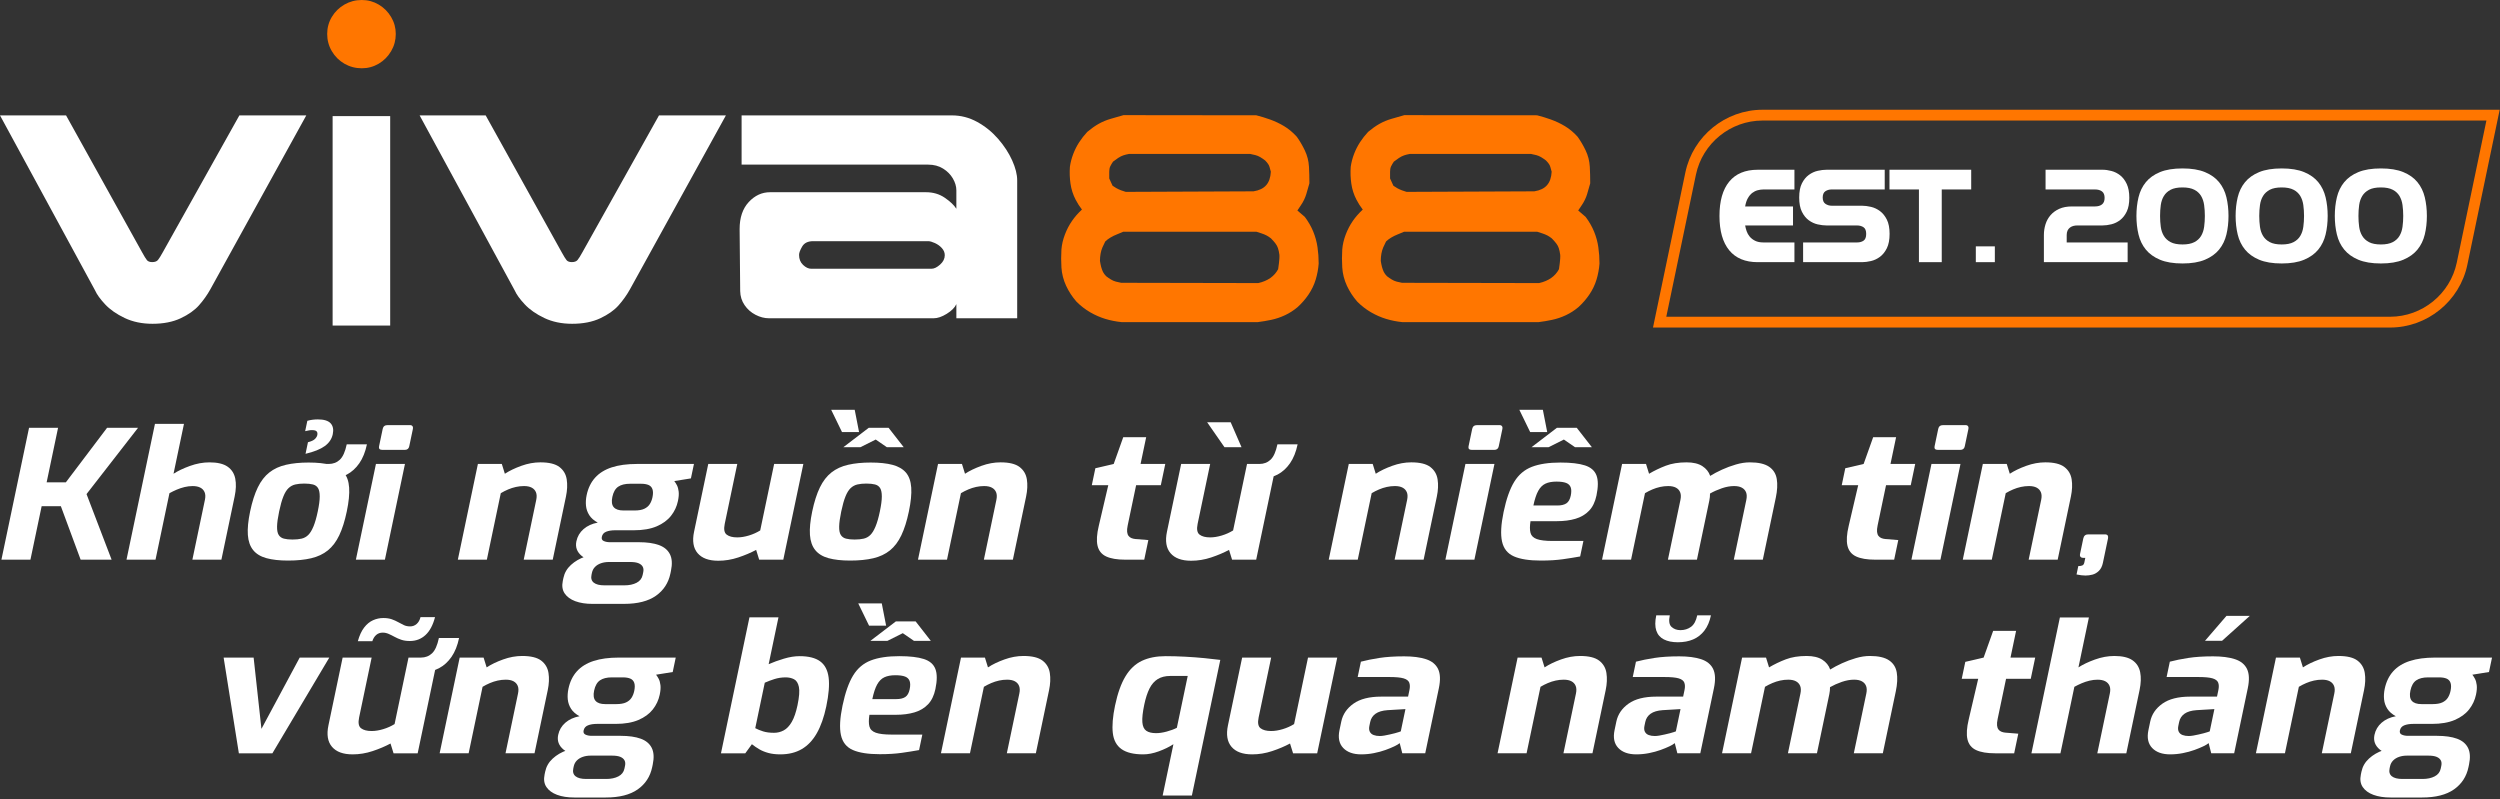 <svg width="463" height="148" viewBox="0 0 463 148" fill="none" xmlns="http://www.w3.org/2000/svg">
<rect x="0" y="0" width="463" height="148" fill="#333333" stroke="none"/>
<g clip-path="url(#clip0_2709_1158)">
<path d="M56.725 21.371L38.961 53.572C38.367 54.638 37.664 55.629 36.851 56.546C36.04 57.463 34.908 58.262 33.459 58.943C32.009 59.624 30.271 59.965 28.244 59.965C26.306 59.965 24.585 59.606 23.082 58.891C21.579 58.175 20.375 57.332 19.467 56.362C18.558 55.393 17.939 54.532 17.607 53.781L0 21.371H12.235L26.306 46.707C26.707 47.442 27.008 47.93 27.209 48.175C27.41 48.42 27.737 48.542 28.191 48.542C28.68 48.542 29.034 48.411 29.253 48.149C29.47 47.886 29.772 47.406 30.156 46.707L44.331 21.371H56.725Z" fill="white"/>
<path d="M134.438 21.371L116.674 53.572C116.08 54.638 115.377 55.629 114.564 56.546C113.753 57.463 112.621 58.262 111.172 58.943C109.721 59.624 107.984 59.965 105.957 59.965C104.019 59.965 102.298 59.606 100.795 58.891C99.293 58.175 98.088 57.332 97.18 56.362C96.271 55.393 95.652 54.532 95.32 53.781L77.713 21.371H89.948L104.019 46.707C104.42 47.442 104.721 47.93 104.922 48.175C105.123 48.42 105.45 48.542 105.905 48.542C106.393 48.542 106.748 48.411 106.967 48.149C107.185 47.886 107.486 47.406 107.87 46.707L122.045 21.371H134.438Z" fill="white"/>
<path d="M188.385 58.943H177.119V56.324C176.822 56.97 176.228 57.568 175.337 58.118C174.446 58.668 173.642 58.943 172.926 58.943H142.403C141.58 58.943 140.755 58.73 139.926 58.301C139.097 57.874 138.419 57.275 137.895 56.507C137.371 55.738 137.1 54.873 137.084 53.913C137.066 52.062 137.044 49.72 137.018 46.892C136.992 44.062 136.978 42.568 136.978 42.411C136.978 40.298 137.542 38.634 138.668 37.42C139.794 36.206 141.109 35.599 142.612 35.599H171.485C172.812 35.599 173.974 35.94 174.97 36.621C175.965 37.303 176.682 37.983 177.118 38.664V35.243C177.118 34.529 176.903 33.802 176.476 33.062C176.048 32.323 175.44 31.709 174.655 31.221C173.87 30.734 172.951 30.489 171.903 30.489H137.344V21.371H176.305C177.947 21.371 179.501 21.773 180.968 22.577C182.436 23.38 183.728 24.424 184.846 25.708C185.964 26.992 186.833 28.324 187.453 29.704C188.073 31.083 188.384 32.315 188.384 33.399V58.944L188.385 58.943ZM174.971 47.258C174.971 46.786 174.796 46.354 174.447 45.961C174.097 45.568 173.664 45.254 173.15 45.017C172.634 44.782 172.22 44.664 171.905 44.664H150.605C149.627 44.664 148.945 44.997 148.561 45.66C148.177 46.324 147.985 46.838 147.985 47.205C147.985 47.974 148.234 48.594 148.732 49.066C149.229 49.537 149.731 49.773 150.239 49.773H172.51C172.999 49.773 173.532 49.516 174.108 49C174.684 48.485 174.973 47.904 174.973 47.258H174.971Z" fill="white"/>
<path d="M63.785 11.797C62.808 11.23 62.032 10.46 61.457 9.483C60.882 8.506 60.595 7.443 60.595 6.293C60.595 5.143 60.882 4.09 61.457 3.132C62.032 2.174 62.807 1.413 63.785 0.847C64.762 0.283 65.835 0 67.004 0C68.134 0 69.178 0.283 70.136 0.847C71.094 1.414 71.86 2.18 72.435 3.146C73.01 4.115 73.297 5.163 73.297 6.293C73.297 7.442 73.01 8.506 72.435 9.483C71.86 10.46 71.094 11.23 70.136 11.797C69.178 12.361 68.134 12.644 67.004 12.644C65.835 12.644 64.763 12.361 63.785 11.797Z" fill="#FF7600"/>
<path d="M72.262 21.504H61.601V60.293H72.262V21.504Z" fill="white"/>
<path d="M243.212 42.883C242.828 41.951 242.302 41.038 241.651 40.168L240.276 38.984C240.481 38.67 240.695 38.351 240.915 38.03C241.376 37.359 241.717 36.655 241.93 35.937C242.116 35.307 242.296 34.686 242.465 34.074L242.5 33.948V33.817C242.5 32.842 242.474 31.855 242.422 30.883C242.366 29.814 242.104 28.788 241.645 27.838C241.221 26.952 240.734 26.121 240.196 25.369L240.126 25.281C239.418 24.502 238.639 23.854 237.81 23.358C237.005 22.875 236.14 22.465 235.236 22.139C234.362 21.826 233.498 21.561 232.668 21.353L208.073 21.324L205.742 21.994C204.921 22.231 204.154 22.549 203.46 22.941C202.785 23.325 202.099 23.809 201.419 24.381L201.337 24.459C200.797 25.035 200.303 25.667 199.865 26.34C199.423 27.024 199.053 27.757 198.763 28.519C198.471 29.286 198.265 30.069 198.152 30.847L198.144 30.919C198.073 31.96 198.11 32.997 198.254 34.001C198.401 35.048 198.724 36.054 199.212 36.992C199.545 37.632 199.935 38.242 200.377 38.812C199.657 39.476 199.04 40.181 198.542 40.905C198.013 41.669 197.568 42.521 197.219 43.438C196.868 44.362 196.652 45.284 196.577 46.197C196.508 47.311 196.508 48.432 196.577 49.529C196.652 50.707 196.945 51.852 197.448 52.934C197.936 53.985 198.573 54.963 199.341 55.842L199.385 55.889C200.15 56.655 201 57.31 201.908 57.835C202.809 58.359 203.755 58.772 204.717 59.063C205.662 59.349 206.667 59.549 207.704 59.656L232.897 59.661L232.957 59.653C233.781 59.55 234.616 59.409 235.439 59.234C236.302 59.05 237.155 58.763 237.973 58.381C238.807 57.991 239.584 57.495 240.31 56.883C241.072 56.193 241.751 55.412 242.33 54.562C242.922 53.693 243.373 52.754 243.67 51.77C243.958 50.814 244.141 49.835 244.215 48.858L244.218 48.786C244.218 47.771 244.146 46.764 244.004 45.791C243.86 44.795 243.593 43.816 243.209 42.882L243.212 42.883ZM231.535 28.509C231.856 28.571 232.185 28.643 232.519 28.73C232.817 28.808 233.118 28.936 233.41 29.107C233.722 29.293 234.029 29.503 234.321 29.732C234.535 29.952 234.71 30.16 234.852 30.365C234.978 30.55 235.066 30.738 235.122 30.938L235.36 31.803C235.239 33.968 234.245 35.093 232.155 35.435L208.492 35.535C208.194 35.45 207.902 35.353 207.616 35.244C207.311 35.128 207.021 34.995 206.758 34.849C206.539 34.726 206.3 34.575 206.048 34.399L205.431 33.053V31.796C205.431 31.405 205.493 31.075 205.615 30.819C205.755 30.526 205.93 30.23 206.134 29.937C206.42 29.713 206.736 29.485 207.076 29.258C207.407 29.038 207.738 28.872 208.059 28.764C208.382 28.657 208.732 28.571 209.099 28.509H231.535ZM206.84 43.414C207.242 43.259 207.636 43.093 208.017 42.922H232.698C232.99 43.012 233.307 43.114 233.65 43.228C233.999 43.343 234.316 43.475 234.588 43.619C234.842 43.753 235.11 43.931 235.383 44.146C235.705 44.471 235.987 44.79 236.219 45.095C236.427 45.368 236.577 45.649 236.679 45.958C236.792 46.295 236.88 46.701 236.941 47.166C236.972 47.402 236.982 48.062 236.714 49.851C236.004 51.176 234.799 52.02 233.037 52.426L207.642 52.375C207.315 52.314 206.986 52.24 206.662 52.155C206.356 52.074 206.057 51.947 205.766 51.773C205.453 51.59 205.149 51.382 204.86 51.152C204.589 50.876 204.393 50.613 204.276 50.368C204.137 50.077 204.022 49.76 203.934 49.429C203.848 49.099 203.774 48.724 203.712 48.313C203.716 47.857 203.753 47.417 203.825 47.003C203.896 46.592 204.011 46.195 204.166 45.826C204.323 45.457 204.499 45.085 204.693 44.719C204.978 44.448 205.297 44.207 205.643 44.002C206.047 43.762 206.448 43.565 206.839 43.415L206.84 43.414Z" fill="#FF7600"/>
<path d="M296.014 45.792C295.87 44.79 295.603 43.811 295.219 42.883C294.836 41.951 294.311 41.038 293.659 40.168L292.283 38.984C292.486 38.673 292.7 38.354 292.922 38.03C293.382 37.36 293.724 36.656 293.939 35.935C294.123 35.307 294.303 34.687 294.472 34.076L294.507 33.949V33.818C294.507 32.852 294.481 31.865 294.431 30.883C294.373 29.815 294.111 28.79 293.653 27.839C293.229 26.953 292.742 26.122 292.204 25.37L292.134 25.283C291.429 24.505 290.65 23.858 289.817 23.359C289.011 22.875 288.146 22.465 287.244 22.14C286.375 21.828 285.51 21.564 284.675 21.354L260.082 21.325L257.751 21.995C256.927 22.233 256.159 22.552 255.469 22.942C254.796 23.324 254.109 23.809 253.427 24.382L253.344 24.461C252.805 25.038 252.31 25.67 251.873 26.342C251.43 27.027 251.059 27.761 250.77 28.521C250.479 29.286 250.273 30.069 250.16 30.849L250.152 30.921C250.08 31.965 250.118 33.003 250.262 34.002C250.409 35.048 250.731 36.054 251.22 36.993C251.552 37.632 251.941 38.242 252.385 38.814C251.669 39.475 251.052 40.179 250.548 40.909C250.018 41.677 249.573 42.529 249.227 43.44C248.876 44.363 248.66 45.285 248.584 46.2C248.515 47.314 248.515 48.435 248.584 49.532C248.659 50.71 248.952 51.856 249.456 52.937C249.944 53.988 250.581 54.966 251.349 55.845L251.393 55.892C252.158 56.658 253.008 57.313 253.916 57.838C254.816 58.362 255.762 58.775 256.725 59.066C257.67 59.352 258.674 59.552 259.712 59.659L284.905 59.664L284.965 59.656C285.789 59.553 286.625 59.412 287.447 59.237C288.308 59.054 289.161 58.767 289.981 58.384C290.815 57.994 291.592 57.498 292.318 56.886C293.08 56.196 293.759 55.415 294.338 54.565C294.93 53.696 295.381 52.757 295.678 51.773C295.965 50.821 296.148 49.841 296.223 48.861L296.226 48.788C296.226 47.776 296.154 46.768 296.012 45.793L296.014 45.792ZM283.542 28.509C283.864 28.571 284.193 28.643 284.527 28.73C284.825 28.808 285.126 28.936 285.418 29.107C285.728 29.292 286.034 29.502 286.328 29.732C286.544 29.953 286.719 30.161 286.86 30.365C286.987 30.552 287.076 30.739 287.13 30.938L287.368 31.803C287.246 33.968 286.252 35.093 284.162 35.435L260.5 35.535C260.201 35.45 259.914 35.354 259.625 35.244C259.317 35.127 259.026 34.994 258.766 34.849C258.547 34.726 258.308 34.575 258.056 34.398L257.44 33.052V31.795C257.44 31.403 257.502 31.074 257.624 30.818C257.765 30.523 257.939 30.228 258.142 29.936C258.425 29.714 258.742 29.486 259.084 29.257C259.415 29.037 259.746 28.871 260.066 28.764C260.391 28.656 260.74 28.571 261.107 28.509H283.543H283.542ZM258.846 43.415C259.248 43.26 259.643 43.094 260.023 42.923H284.704C284.996 43.013 285.314 43.115 285.656 43.229C286.006 43.345 286.323 43.477 286.596 43.62C286.847 43.753 287.114 43.93 287.39 44.147C287.711 44.471 287.993 44.791 288.226 45.096C288.434 45.369 288.584 45.65 288.685 45.957C288.799 46.297 288.887 46.704 288.948 47.166C288.979 47.401 288.988 48.06 288.721 49.852C288.012 51.177 286.807 52.02 285.044 52.427L259.648 52.376C259.322 52.315 258.992 52.241 258.668 52.156C258.359 52.074 258.067 51.951 257.772 51.774C257.459 51.591 257.154 51.382 256.866 51.154C256.595 50.878 256.398 50.616 256.281 50.368C256.141 50.077 256.027 49.762 255.94 49.428C255.855 49.103 255.78 48.728 255.718 48.313C255.722 47.857 255.759 47.417 255.831 47.001C255.901 46.591 256.017 46.195 256.172 45.825C256.329 45.456 256.505 45.084 256.699 44.718C256.984 44.446 257.303 44.206 257.649 44.001C258.053 43.761 258.455 43.564 258.844 43.414L258.846 43.415Z" fill="#FF7600"/>
<path d="M0.263 103.652L5.38 79.225H10.755L8.638 89.326H12.197L19.832 79.225H25.57L16.025 91.504L20.67 103.651H14.933L11.271 93.748H7.713L5.638 103.651L0.263 103.652Z" fill="white"/>
<path d="M23.428 103.652L28.699 78.499H34.072L32.136 87.741C32.948 87.213 33.964 86.729 35.182 86.289C36.4 85.85 37.602 85.629 38.787 85.629C40.264 85.629 41.383 85.894 42.143 86.421C42.905 86.949 43.378 87.688 43.569 88.633C43.757 89.579 43.721 90.679 43.458 91.934L41.003 103.653H35.629L37.953 92.561C38.072 91.99 38.05 91.517 37.887 91.142C37.723 90.768 37.455 90.487 37.083 90.3C36.71 90.113 36.245 90.02 35.689 90.02C35.18 90.02 34.677 90.08 34.18 90.202C33.682 90.323 33.201 90.482 32.737 90.68C32.271 90.879 31.819 91.099 31.382 91.34L28.802 103.653L23.428 103.652Z" fill="white"/>
<path d="M53.35 103.817C51.752 103.817 50.416 103.668 49.341 103.371C48.264 103.075 47.443 102.574 46.877 101.869C46.311 101.165 45.985 100.23 45.903 99.064C45.821 97.897 45.959 96.456 46.318 94.739C46.696 92.935 47.172 91.444 47.746 90.266C48.319 89.089 49.034 88.164 49.889 87.494C50.744 86.824 51.775 86.349 52.982 86.075C54.189 85.8 55.581 85.662 57.154 85.662C58.776 85.662 60.126 85.806 61.204 86.091C62.281 86.378 63.107 86.856 63.681 87.527C64.254 88.199 64.581 89.124 64.661 90.3C64.741 91.476 64.595 92.957 64.221 94.739C63.852 96.501 63.387 97.968 62.826 99.146C62.264 100.324 61.561 101.253 60.717 101.935C59.871 102.618 58.844 103.102 57.635 103.388C56.424 103.673 54.997 103.817 53.351 103.817H53.35ZM54.165 99.922C54.819 99.922 55.381 99.867 55.853 99.757C56.324 99.648 56.734 99.422 57.084 99.08C57.433 98.739 57.755 98.217 58.048 97.512C58.341 96.809 58.607 95.884 58.846 94.74C59.091 93.574 59.213 92.644 59.213 91.951C59.213 91.258 59.109 90.741 58.903 90.399C58.695 90.058 58.379 89.833 57.955 89.722C57.529 89.613 56.991 89.557 56.337 89.557C55.707 89.557 55.157 89.613 54.688 89.722C54.216 89.832 53.8 90.058 53.439 90.399C53.076 90.741 52.755 91.257 52.478 91.951C52.199 92.644 51.937 93.574 51.693 94.74C51.454 95.885 51.326 96.809 51.312 97.512C51.298 98.217 51.4 98.74 51.62 99.08C51.839 99.422 52.16 99.647 52.586 99.757C53.01 99.867 53.536 99.922 54.165 99.922ZM56.585 84.045L57.034 81.899C57.647 81.746 58.075 81.547 58.321 81.305C58.565 81.063 58.712 80.821 58.762 80.579C58.823 80.293 58.784 80.066 58.65 79.902C58.515 79.736 58.217 79.654 57.758 79.654C57.563 79.654 57.365 79.676 57.162 79.72C56.959 79.764 56.744 79.808 56.517 79.852L56.918 77.937C57.202 77.849 57.513 77.784 57.849 77.74C58.185 77.696 58.523 77.673 58.861 77.673C60 77.673 60.791 77.916 61.234 78.4C61.676 78.884 61.808 79.555 61.629 80.414C61.444 81.295 60.952 82.027 60.152 82.61C59.351 83.193 58.162 83.672 56.584 84.046L56.585 84.045ZM57.409 88.599L57.97 85.925H60.874C61.697 85.925 62.388 85.661 62.946 85.133C63.504 84.605 63.926 83.658 64.213 82.294H67.953C67.658 83.702 67.189 84.868 66.548 85.793C65.906 86.717 65.137 87.416 64.239 87.889C63.341 88.364 62.36 88.599 61.294 88.599H57.409Z" fill="white"/>
<path d="M65.91 103.652L69.624 85.925H74.998L71.284 103.652H65.91ZM70.825 83.318C70.315 83.318 70.108 83.098 70.2 82.658L70.878 79.423C70.975 78.961 71.277 78.731 71.786 78.731H75.925C76.144 78.731 76.298 78.796 76.392 78.928C76.486 79.06 76.511 79.226 76.47 79.423L75.792 82.658C75.7 83.098 75.423 83.318 74.964 83.318H70.825Z" fill="white"/>
<path d="M84.792 103.652L88.506 85.925H92.937L93.499 87.74C94.341 87.191 95.357 86.701 96.55 86.271C97.74 85.842 98.917 85.627 100.079 85.627C101.677 85.627 102.85 85.913 103.603 86.484C104.354 87.057 104.805 87.822 104.956 88.779C105.105 89.736 105.06 90.798 104.815 91.965L102.367 103.651H96.993L99.309 92.593C99.429 92.02 99.413 91.547 99.261 91.173C99.11 90.798 98.849 90.513 98.479 90.315C98.109 90.117 97.633 90.018 97.053 90.018C96.544 90.018 96.042 90.074 95.548 90.182C95.052 90.293 94.571 90.447 94.108 90.645C93.642 90.842 93.188 91.074 92.746 91.337L90.166 103.65H84.792V103.652Z" fill="white"/>
<path d="M109.73 111.839C108.496 111.839 107.435 111.673 106.547 111.344C105.659 111.013 105.004 110.535 104.578 109.908C104.152 109.28 104.037 108.505 104.231 107.58L104.341 107.052C104.539 106.106 105.004 105.297 105.738 104.626C106.472 103.954 107.347 103.442 108.366 103.091C109.383 102.739 110.425 102.563 111.49 102.563L112.769 104.082C112.236 104.082 111.748 104.159 111.304 104.313C110.861 104.467 110.492 104.693 110.2 104.99C109.907 105.287 109.716 105.655 109.623 106.095L109.547 106.458C109.413 107.096 109.554 107.58 109.97 107.91C110.384 108.24 111.04 108.405 111.935 108.405H115.64C116.535 108.405 117.288 108.246 117.9 107.926C118.512 107.607 118.884 107.128 119.018 106.49L119.129 105.961C119.212 105.565 119.179 105.231 119.03 104.955C118.883 104.68 118.624 104.466 118.257 104.311C117.891 104.157 117.367 104.08 116.69 104.08H112.37C110.191 104.08 108.652 103.711 107.754 102.975C106.856 102.238 106.52 101.329 106.746 100.251C106.934 99.349 107.377 98.596 108.072 97.99C108.767 97.384 109.645 96.983 110.703 96.785C110.006 96.411 109.484 95.955 109.138 95.415C108.791 94.876 108.587 94.293 108.526 93.666C108.463 93.039 108.503 92.384 108.646 91.701C108.917 90.403 109.44 89.325 110.213 88.467C110.985 87.609 112.016 86.971 113.301 86.553C114.587 86.134 116.138 85.925 117.953 85.925H128.519L127.958 88.599L124.877 89.094C125.049 89.314 125.212 89.573 125.368 89.869C125.523 90.167 125.63 90.552 125.688 91.024C125.747 91.498 125.702 92.086 125.554 92.791C125.342 93.804 124.914 94.717 124.272 95.53C123.63 96.344 122.743 96.995 121.614 97.478C120.483 97.962 119.071 98.205 117.377 98.205H113.927C113.274 98.205 112.723 98.293 112.274 98.469C111.826 98.645 111.553 98.964 111.457 99.426C111.379 99.8 111.5 100.06 111.82 100.201C112.142 100.345 112.52 100.417 112.956 100.417H118.33C119.831 100.417 121.064 100.593 122.032 100.944C122.998 101.297 123.678 101.863 124.072 102.644C124.466 103.425 124.528 104.454 124.26 105.731L124.156 106.226C123.792 107.963 122.899 109.333 121.479 110.334C120.059 111.336 118.09 111.837 115.573 111.837H109.727L109.73 111.839ZM115.459 94.541H117.529C118.279 94.541 118.876 94.437 119.319 94.228C119.762 94.02 120.099 93.733 120.334 93.37C120.567 93.007 120.735 92.584 120.837 92.1C120.966 91.483 120.966 90.988 120.839 90.614C120.712 90.24 120.47 89.976 120.115 89.822C119.76 89.669 119.292 89.591 118.711 89.591H116.678C115.758 89.591 115.03 89.773 114.494 90.136C113.958 90.499 113.595 91.132 113.406 92.033C113.226 92.891 113.311 93.524 113.663 93.931C114.013 94.339 114.611 94.541 115.459 94.541Z" fill="white"/>
<path d="M133.007 103.849C131.264 103.849 129.994 103.382 129.197 102.447C128.401 101.511 128.182 100.186 128.542 98.469L131.17 85.925H136.544L134.221 97.016C134.013 98.006 134.134 98.672 134.582 99.014C135.031 99.355 135.679 99.525 136.526 99.525C137.204 99.525 137.924 99.41 138.687 99.178C139.449 98.948 140.151 98.634 140.791 98.238L143.37 85.926H148.78L145.066 103.653H140.6L140.037 101.838C139.056 102.365 137.952 102.834 136.729 103.24C135.505 103.648 134.265 103.85 133.006 103.85L133.007 103.849Z" fill="white"/>
<path d="M157.45 103.817C155.852 103.817 154.516 103.668 153.44 103.371C152.364 103.075 151.544 102.574 150.977 101.869C150.411 101.165 150.085 100.23 150.002 99.064C149.921 97.897 150.059 96.456 150.418 94.739C150.796 92.935 151.272 91.444 151.846 90.266C152.42 89.089 153.134 88.164 153.989 87.494C154.843 86.823 155.875 86.349 157.082 86.075C158.289 85.8 159.681 85.662 161.254 85.662C162.876 85.662 164.226 85.806 165.304 86.091C166.381 86.378 167.206 86.856 167.781 87.527C168.353 88.199 168.681 89.124 168.761 90.3C168.841 91.476 168.695 92.957 168.321 94.739C167.953 96.501 167.488 97.968 166.926 99.146C166.364 100.324 165.661 101.253 164.816 101.935C163.971 102.618 162.944 103.102 161.735 103.388C160.525 103.673 159.097 103.817 157.451 103.817H157.45ZM153.933 75.891H158.29L159.097 80.016H155.938L153.933 75.891ZM158.267 99.922C158.921 99.922 159.482 99.867 159.954 99.757C160.424 99.648 160.835 99.422 161.185 99.08C161.534 98.739 161.855 98.217 162.148 97.512C162.441 96.809 162.708 95.884 162.947 94.74C163.191 93.574 163.314 92.644 163.314 91.951C163.314 91.258 163.21 90.741 163.003 90.399C162.796 90.058 162.48 89.833 162.056 89.722C161.63 89.613 161.092 89.557 160.438 89.557C159.808 89.557 159.258 89.613 158.789 89.722C158.317 89.832 157.901 90.058 157.539 90.399C157.177 90.741 156.856 91.257 156.579 91.951C156.3 92.644 156.039 93.574 155.794 94.74C155.555 95.885 155.428 96.809 155.414 97.512C155.398 98.217 155.501 98.74 155.721 99.08C155.94 99.422 156.262 99.647 156.687 99.757C157.111 99.867 157.637 99.922 158.268 99.922H158.267ZM160.896 79.225H164.564L167.369 82.823H164.246L162.183 81.403L159.345 82.823H156.186L160.897 79.225H160.896Z" fill="white"/>
<path d="M170.011 103.652L173.725 85.925H178.156L178.718 87.74C179.56 87.191 180.576 86.701 181.769 86.271C182.959 85.842 184.136 85.627 185.298 85.627C186.896 85.627 188.069 85.913 188.822 86.484C189.573 87.057 190.024 87.822 190.175 88.779C190.324 89.736 190.279 90.798 190.034 91.965L187.586 103.651H182.212L184.528 92.593C184.648 92.02 184.632 91.547 184.48 91.173C184.329 90.798 184.068 90.513 183.698 90.315C183.328 90.117 182.852 90.018 182.272 90.018C181.763 90.018 181.261 90.074 180.767 90.182C180.271 90.293 179.79 90.447 179.327 90.645C178.861 90.842 178.407 91.074 177.965 91.337L175.385 103.65H170.011V103.652Z" fill="white"/>
<path d="M208.392 103.652C206.89 103.652 205.716 103.454 204.868 103.057C204.018 102.661 203.484 102 203.267 101.077C203.048 100.153 203.126 98.91 203.503 97.348L205.255 89.855H202.204L202.861 86.718L206.258 85.926L208.022 80.975H212.27L211.233 85.926H215.808L214.985 89.855H210.411L208.848 97.315C208.746 97.799 208.712 98.195 208.744 98.503C208.776 98.812 208.864 99.06 209.006 99.246C209.148 99.434 209.331 99.571 209.555 99.659C209.779 99.747 210.009 99.802 210.247 99.824L212.674 100.021L211.913 103.653L208.392 103.652Z" fill="white"/>
<path d="M220.587 103.849C218.844 103.849 217.574 103.382 216.777 102.447C215.981 101.511 215.762 100.186 216.122 98.469L218.75 85.925H224.124L221.801 97.016C221.593 98.006 221.714 98.672 222.162 99.014C222.611 99.355 223.259 99.525 224.106 99.525C224.784 99.525 225.504 99.41 226.267 99.178C227.029 98.948 227.731 98.634 228.371 98.238L230.95 85.926H236.36L232.646 103.653H228.18L227.617 101.838C226.636 102.365 225.532 102.834 224.309 103.24C223.085 103.648 221.845 103.85 220.586 103.85L220.587 103.849ZM226.772 82.823L223.564 78.202H227.921L229.931 82.823H226.772ZM231.226 88.599L231.786 85.925H233.239C234.061 85.925 234.753 85.661 235.311 85.133C235.869 84.605 236.291 83.658 236.578 82.294H240.317C240.022 83.702 239.554 84.868 238.912 85.793C238.271 86.717 237.502 87.416 236.604 87.889C235.706 88.364 234.724 88.599 233.66 88.599H231.226Z" fill="white"/>
<path d="M246.08 103.652L249.794 85.925H254.225L254.788 87.74C255.63 87.191 256.645 86.701 257.838 86.271C259.028 85.842 260.205 85.627 261.367 85.627C262.965 85.627 264.139 85.913 264.891 86.484C265.642 87.057 266.093 87.822 266.243 88.779C266.393 89.736 266.348 90.798 266.103 91.965L263.655 103.651H258.281L260.598 92.593C260.717 92.02 260.702 91.547 260.549 91.173C260.397 90.798 260.137 90.513 259.767 90.315C259.397 90.117 258.921 90.018 258.341 90.018C257.832 90.018 257.33 90.074 256.836 90.182C256.34 90.293 255.859 90.447 255.395 90.645C254.93 90.842 254.476 91.074 254.034 91.337L251.454 103.65H246.08V103.652Z" fill="white"/>
<path d="M267.685 103.652L271.399 85.925H276.773L273.059 103.652H267.685ZM272.599 83.318C272.091 83.318 271.883 83.098 271.975 82.658L272.653 79.423C272.75 78.961 273.052 78.731 273.561 78.731H277.7C277.919 78.731 278.074 78.796 278.167 78.928C278.261 79.06 278.287 79.226 278.245 79.423L277.567 82.658C277.475 83.098 277.199 83.318 276.738 83.318H272.599Z" fill="white"/>
<path d="M285.37 103.817C283.215 103.817 281.55 103.558 280.376 103.041C279.201 102.524 278.467 101.605 278.176 100.285C277.884 98.965 277.982 97.139 278.47 94.805C278.973 92.408 279.629 90.547 280.438 89.227C281.247 87.907 282.337 86.982 283.707 86.455C285.076 85.927 286.838 85.663 288.993 85.663C290.929 85.663 292.441 85.84 293.529 86.191C294.618 86.543 295.33 87.159 295.666 88.04C296.002 88.92 296.002 90.164 295.666 91.769C295.417 92.957 294.959 93.899 294.293 94.591C293.627 95.284 292.791 95.779 291.785 96.076C290.779 96.374 289.634 96.521 288.351 96.521H283.449C283.308 97.424 283.309 98.144 283.449 98.683C283.59 99.223 283.982 99.608 284.623 99.839C285.265 100.069 286.239 100.186 287.547 100.186H293.247L292.645 103.057C291.664 103.234 290.594 103.404 289.433 103.57C288.274 103.734 286.918 103.817 285.37 103.817ZM281.38 75.891H285.737L286.543 80.016H283.385L281.38 75.891ZM288.343 79.225H292.011L294.816 82.823H291.693L289.63 81.403L286.792 82.823H283.633L288.344 79.225H288.343ZM283.985 93.617H288.415C289.142 93.617 289.701 93.485 290.096 93.221C290.491 92.956 290.759 92.484 290.903 91.801C291.036 91.162 291.034 90.652 290.897 90.266C290.76 89.881 290.479 89.606 290.053 89.441C289.627 89.276 289.028 89.193 288.253 89.193C287.43 89.193 286.749 89.32 286.213 89.574C285.675 89.826 285.231 90.272 284.88 90.91C284.527 91.549 284.23 92.451 283.985 93.617Z" fill="white"/>
<path d="M296.697 103.652L300.411 85.925H304.842L305.404 87.74C306.372 87.168 307.402 86.673 308.494 86.255C309.586 85.838 310.871 85.628 312.348 85.628C313.582 85.628 314.556 85.858 315.271 86.321C315.985 86.783 316.469 87.388 316.725 88.136C317.364 87.74 318.091 87.355 318.909 86.98C319.726 86.607 320.585 86.288 321.488 86.024C322.391 85.76 323.254 85.628 324.077 85.628C325.65 85.628 326.834 85.898 327.629 86.437C328.423 86.976 328.9 87.736 329.058 88.715C329.217 89.694 329.158 90.843 328.88 92.164L326.474 103.651H321.1L323.417 92.593C323.536 92.02 323.521 91.547 323.369 91.173C323.218 90.798 322.956 90.513 322.586 90.315C322.216 90.117 321.741 90.018 321.16 90.018C320.433 90.018 319.673 90.156 318.876 90.43C318.08 90.706 317.354 91.03 316.694 91.404C316.694 91.625 316.686 91.839 316.667 92.049C316.647 92.258 316.616 92.472 316.569 92.692L314.273 103.652H308.899L311.215 92.594C311.335 92.021 311.319 91.548 311.167 91.174C311.016 90.799 310.755 90.514 310.385 90.316C310.015 90.118 309.539 90.019 308.959 90.019C308.45 90.019 307.948 90.075 307.454 90.183C306.958 90.294 306.477 90.448 306.014 90.646C305.548 90.843 305.094 91.075 304.652 91.338L302.072 103.651H296.698L296.697 103.652Z" fill="white"/>
<path d="M347.278 103.652C345.776 103.652 344.602 103.454 343.754 103.057C342.904 102.661 342.371 102 342.153 101.077C341.934 100.153 342.013 98.91 342.389 97.348L344.14 89.855H341.091L341.747 86.718L345.144 85.926L346.908 80.975H351.156L350.119 85.926H354.694L353.872 89.855H349.296L347.734 97.315C347.632 97.799 347.598 98.195 347.63 98.503C347.662 98.812 347.75 99.06 347.892 99.246C348.035 99.434 348.217 99.571 348.441 99.659C348.665 99.747 348.896 99.802 349.133 99.824L351.56 100.021L350.799 103.653L347.278 103.652Z" fill="white"/>
<path d="M353.994 103.652L357.708 85.925H363.082L359.368 103.652H353.994ZM358.909 83.318C358.399 83.318 358.192 83.098 358.284 82.658L358.962 79.423C359.059 78.961 359.361 78.731 359.87 78.731H364.009C364.228 78.731 364.382 78.796 364.476 78.928C364.57 79.06 364.595 79.226 364.554 79.423L363.876 82.658C363.784 83.098 363.507 83.318 363.048 83.318H358.909Z" fill="white"/>
<path d="M363.507 103.652L367.221 85.925H371.652L372.214 87.74C373.056 87.191 374.072 86.701 375.265 86.271C376.455 85.842 377.632 85.627 378.794 85.627C380.392 85.627 381.565 85.913 382.318 86.484C383.069 87.057 383.52 87.822 383.671 88.779C383.82 89.736 383.775 90.798 383.53 91.965L381.082 103.651H375.708L378.024 92.593C378.144 92.02 378.128 91.547 377.976 91.173C377.825 90.798 377.564 90.513 377.194 90.315C376.824 90.117 376.348 90.018 375.768 90.018C375.259 90.018 374.757 90.074 374.263 90.182C373.767 90.293 373.286 90.447 372.823 90.645C372.357 90.842 371.903 91.074 371.461 91.337L368.881 103.65H363.507V103.652Z" fill="white"/>
<path d="M386.239 106.59C385.779 106.59 385.223 106.525 384.575 106.392L384.899 104.84C385.237 104.84 385.495 104.796 385.671 104.708C385.846 104.62 385.961 104.444 386.017 104.181L386.197 103.323H385.835C385.617 103.323 385.448 103.262 385.328 103.141C385.208 103.02 385.174 102.838 385.224 102.596L385.826 99.724C385.932 99.218 386.239 98.965 386.748 98.965H389.798C390.088 98.965 390.273 99.036 390.352 99.179C390.431 99.323 390.448 99.504 390.402 99.724L389.455 104.247C389.321 104.884 389.072 105.379 388.708 105.732C388.344 106.084 387.944 106.315 387.51 106.424C387.075 106.534 386.652 106.589 386.24 106.589L386.239 106.59Z" fill="white"/>
<path d="M44.238 139.511L41.416 121.784H46.972L48.418 134.988L55.505 121.784H60.987L50.447 139.511H44.238Z" fill="white"/>
<path d="M65.293 139.709C63.55 139.709 62.28 139.242 61.483 138.306C60.686 137.371 60.468 136.046 60.828 134.329L63.456 121.785H68.83L66.507 132.876C66.3 133.866 66.419 134.532 66.868 134.874C67.317 135.215 67.966 135.385 68.813 135.385C69.491 135.385 70.211 135.27 70.973 135.038C71.735 134.808 72.437 134.494 73.077 134.098L75.656 121.786H81.066L77.352 139.513H72.887L72.323 137.698C71.341 138.225 70.238 138.694 69.015 139.1C67.791 139.508 66.551 139.71 65.292 139.71L65.293 139.709ZM66.272 118.748C66.565 117.692 66.954 116.85 67.437 116.223C67.918 115.596 68.466 115.145 69.082 114.869C69.696 114.595 70.33 114.457 70.984 114.457C71.588 114.457 72.111 114.534 72.551 114.687C72.989 114.842 73.394 115.023 73.762 115.232C74.129 115.442 74.479 115.624 74.81 115.777C75.14 115.931 75.523 116.008 75.96 116.008C76.419 116.008 76.819 115.859 77.16 115.562C77.5 115.266 77.741 114.842 77.88 114.291H80.568C80.186 115.766 79.597 116.871 78.801 117.608C78.005 118.345 77.038 118.714 75.901 118.714C75.296 118.714 74.767 118.637 74.315 118.483C73.863 118.329 73.447 118.147 73.068 117.938C72.688 117.729 72.32 117.547 71.965 117.393C71.61 117.24 71.251 117.162 70.888 117.162C70.404 117.162 69.998 117.306 69.673 117.592C69.346 117.878 69.109 118.264 68.958 118.747H66.271L66.272 118.748ZM75.931 124.459L76.492 121.785H77.945C78.767 121.785 79.459 121.52 80.017 120.993C80.576 120.465 80.997 119.518 81.284 118.153H85.023C84.728 119.562 84.26 120.728 83.619 121.653C82.977 122.577 82.209 123.275 81.31 123.749C80.411 124.223 79.429 124.459 78.365 124.459H75.931Z" fill="white"/>
<path d="M81.419 139.511L85.132 121.784H89.563L90.126 123.599C90.968 123.049 91.983 122.559 93.176 122.13C94.366 121.7 95.543 121.486 96.705 121.486C98.303 121.486 99.477 121.772 100.229 122.343C100.98 122.915 101.431 123.68 101.581 124.638C101.731 125.595 101.686 126.657 101.441 127.823L98.993 139.51H93.62L95.936 128.451C96.055 127.879 96.04 127.406 95.887 127.032C95.735 126.657 95.475 126.372 95.105 126.174C94.735 125.975 94.259 125.877 93.679 125.877C93.17 125.877 92.668 125.932 92.174 126.041C91.678 126.151 91.197 126.306 90.733 126.504C90.268 126.701 89.815 126.933 89.372 127.196L86.792 139.509H81.419V139.511Z" fill="white"/>
<path d="M106.356 147.698C105.122 147.698 104.061 147.532 103.173 147.203C102.285 146.872 101.63 146.393 101.204 145.766C100.778 145.138 100.663 144.364 100.857 143.439L100.967 142.911C101.165 141.965 101.631 141.156 102.365 140.485C103.097 139.813 103.973 139.301 104.992 138.95C106.009 138.598 107.051 138.422 108.116 138.422L109.395 139.941C108.862 139.941 108.374 140.017 107.931 140.172C107.487 140.325 107.119 140.551 106.826 140.849C106.534 141.146 106.343 141.514 106.25 141.954L106.174 142.317C106.041 142.955 106.182 143.439 106.597 143.769C107.011 144.099 107.667 144.264 108.563 144.264H112.267C113.163 144.264 113.915 144.104 114.528 143.785C115.139 143.467 115.512 142.988 115.645 142.349L115.756 141.821C115.839 141.425 115.806 141.09 115.658 140.815C115.51 140.54 115.252 140.325 114.885 140.171C114.518 140.016 113.994 139.94 113.317 139.94H108.997C106.818 139.94 105.28 139.571 104.382 138.835C103.484 138.098 103.148 137.189 103.373 136.111C103.561 135.209 104.004 134.456 104.699 133.849C105.394 133.245 106.272 132.843 107.33 132.645C106.634 132.27 106.112 131.815 105.765 131.275C105.418 130.736 105.214 130.153 105.152 129.526C105.09 128.898 105.131 128.244 105.273 127.561C105.544 126.263 106.067 125.185 106.84 124.327C107.612 123.469 108.643 122.83 109.929 122.413C111.214 121.994 112.765 121.785 114.58 121.785H125.146L124.586 124.459L121.504 124.954C121.676 125.174 121.84 125.433 121.995 125.729C122.15 126.026 122.258 126.412 122.315 126.884C122.374 127.358 122.329 127.946 122.181 128.651C121.969 129.663 121.541 130.577 120.9 131.39C120.257 132.204 119.371 132.854 118.241 133.338C117.11 133.822 115.698 134.065 114.004 134.065H110.554C109.901 134.065 109.35 134.153 108.901 134.329C108.454 134.505 108.18 134.824 108.084 135.285C108.005 135.66 108.127 135.919 108.448 136.061C108.769 136.205 109.147 136.276 109.583 136.276H114.957C116.458 136.276 117.692 136.453 118.659 136.804C119.626 137.157 120.305 137.723 120.699 138.504C121.093 139.285 121.155 140.314 120.887 141.59L120.783 142.085C120.419 143.823 119.526 145.193 118.107 146.194C116.685 147.196 114.717 147.697 112.2 147.697H106.354L106.356 147.698ZM112.085 130.4H114.155C114.905 130.4 115.502 130.296 115.945 130.087C116.388 129.879 116.725 129.592 116.96 129.229C117.193 128.866 117.361 128.443 117.463 127.958C117.592 127.342 117.592 126.847 117.466 126.472C117.338 126.099 117.097 125.835 116.741 125.681C116.385 125.527 115.918 125.45 115.337 125.45H113.304C112.384 125.45 111.656 125.632 111.12 125.995C110.584 126.358 110.222 126.991 110.032 127.892C109.852 128.75 109.937 129.383 110.289 129.79C110.64 130.198 111.237 130.4 112.085 130.4Z" fill="white"/>
<path d="M144.521 139.709C143.673 139.709 142.929 139.621 142.289 139.445C141.647 139.269 141.085 139.038 140.601 138.752C140.116 138.467 139.666 138.158 139.25 137.828L138.027 139.512H133.523L138.8 114.324H144.174L142.355 123.006C143.209 122.633 144.152 122.291 145.184 121.984C146.217 121.675 147.181 121.521 148.077 121.521C149.748 121.521 151.017 121.84 151.889 122.479C152.761 123.118 153.284 124.113 153.461 125.466C153.636 126.82 153.492 128.608 153.026 130.83C152.611 132.809 152.029 134.461 151.281 135.78C150.532 137.101 149.599 138.087 148.483 138.735C147.367 139.384 146.045 139.709 144.521 139.709ZM143.361 135.715C143.99 135.715 144.584 135.567 145.142 135.27C145.7 134.972 146.197 134.451 146.633 133.703C147.067 132.954 147.423 131.92 147.7 130.599C148.022 129.059 148.107 127.931 147.954 127.215C147.802 126.501 147.501 126.027 147.054 125.795C146.606 125.566 146.092 125.449 145.511 125.449C144.784 125.449 144.091 125.553 143.43 125.762C142.769 125.972 142.171 126.198 141.636 126.439L139.872 134.856C140.286 135.077 140.77 135.275 141.327 135.451C141.884 135.628 142.562 135.715 143.361 135.715Z" fill="white"/>
<path d="M162.938 139.676C160.783 139.676 159.119 139.417 157.945 138.9C156.769 138.383 156.035 137.464 155.744 136.143C155.452 134.824 155.55 132.997 156.038 130.664C156.541 128.267 157.197 126.406 158.006 125.086C158.815 123.766 159.905 122.841 161.275 122.314C162.644 121.786 164.406 121.521 166.561 121.521C168.497 121.521 170.009 121.699 171.098 122.05C172.186 122.402 172.898 123.018 173.234 123.899C173.57 124.779 173.57 126.022 173.234 127.628C172.985 128.816 172.527 129.757 171.861 130.45C171.196 131.143 170.36 131.638 169.354 131.935C168.347 132.232 167.202 132.38 165.919 132.38H161.017C160.876 133.283 160.877 134.003 161.017 134.542C161.158 135.082 161.55 135.466 162.191 135.697C162.834 135.928 163.807 136.045 165.115 136.045H170.815L170.213 138.916C169.232 139.093 168.161 139.263 167.001 139.428C165.842 139.593 164.486 139.676 162.938 139.676ZM158.947 111.751H163.304L164.11 115.876H160.952L158.947 111.751ZM165.911 115.085H169.578L172.383 118.683H169.26L167.197 117.263L164.359 118.683H161.2L165.912 115.085H165.911ZM161.552 129.476H165.982C166.709 129.476 167.269 129.344 167.663 129.08C168.058 128.815 168.326 128.344 168.47 127.661C168.604 127.022 168.601 126.512 168.464 126.126C168.326 125.741 168.046 125.466 167.62 125.3C167.194 125.136 166.595 125.053 165.82 125.053C164.997 125.053 164.316 125.18 163.779 125.434C163.242 125.686 162.799 126.132 162.447 126.77C162.094 127.409 161.797 128.311 161.552 129.477V129.476Z" fill="white"/>
<path d="M174.263 139.511L177.977 121.784H182.408L182.971 123.599C183.812 123.049 184.828 122.559 186.021 122.13C187.211 121.7 188.388 121.486 189.55 121.486C191.148 121.486 192.321 121.772 193.074 122.343C193.825 122.915 194.276 123.68 194.427 124.638C194.576 125.595 194.531 126.657 194.286 127.823L191.839 139.51H186.464L188.781 128.451C188.901 127.879 188.885 127.406 188.732 127.032C188.581 126.657 188.32 126.372 187.95 126.174C187.58 125.975 187.104 125.877 186.524 125.877C186.015 125.877 185.513 125.932 185.019 126.041C184.523 126.151 184.042 126.306 183.579 126.504C183.113 126.701 182.659 126.933 182.217 127.196L179.638 139.509H174.263V139.511Z" fill="white"/>
<path d="M215.325 147.335L217.317 137.828C216.533 138.335 215.629 138.774 214.607 139.148C213.585 139.521 212.626 139.709 211.73 139.709C209.962 139.709 208.622 139.385 207.704 138.735C206.787 138.087 206.251 137.096 206.094 135.764C205.938 134.432 206.075 132.733 206.508 130.663C206.984 128.397 207.628 126.593 208.441 125.251C209.255 123.908 210.273 122.951 211.495 122.378C212.716 121.807 214.174 121.52 215.869 121.52C217.031 121.52 218.234 121.554 219.478 121.62C220.724 121.686 221.91 121.774 223.037 121.884C224.163 121.994 225.151 122.105 225.999 122.214L220.736 147.335H215.325ZM214.115 135.78C214.696 135.78 215.352 135.682 216.083 135.484C216.815 135.285 217.437 135.055 217.953 134.79L219.966 125.186H216.735C215.815 125.186 215.043 125.378 214.417 125.763C213.792 126.149 213.282 126.732 212.889 127.512C212.495 128.294 212.171 129.29 211.918 130.5C211.623 131.908 211.505 132.991 211.564 133.752C211.623 134.511 211.863 135.038 212.285 135.335C212.708 135.633 213.318 135.78 214.117 135.78H214.115Z" fill="white"/>
<path d="M231.883 139.709C230.14 139.709 228.87 139.242 228.073 138.306C227.276 137.371 227.058 136.046 227.418 134.329L230.046 121.785H235.42L233.097 132.876C232.89 133.866 233.009 134.532 233.458 134.874C233.907 135.215 234.556 135.385 235.403 135.385C236.081 135.385 236.801 135.27 237.563 135.038C238.325 134.808 239.027 134.494 239.667 134.098L242.246 121.786H247.656L243.942 139.513H239.477L238.913 137.698C237.931 138.225 236.828 138.694 235.605 139.1C234.381 139.508 233.141 139.71 231.882 139.71L231.883 139.709Z" fill="white"/>
<path d="M252.107 139.709C250.63 139.709 249.515 139.313 248.761 138.521C248.007 137.728 247.778 136.628 248.073 135.219L248.405 133.635C248.686 132.293 249.438 131.188 250.662 130.318C251.885 129.449 253.598 129.014 255.8 129.014H260.775L261.031 127.792C261.146 127.242 261.134 126.785 260.992 126.422C260.85 126.06 260.5 125.794 259.941 125.63C259.382 125.465 258.498 125.383 257.288 125.383H251.442L252.037 122.544C253.036 122.279 254.181 122.049 255.469 121.85C256.757 121.653 258.284 121.554 260.052 121.554C261.673 121.554 263.023 121.73 264.099 122.081C265.174 122.434 265.919 123.039 266.332 123.897C266.745 124.755 266.793 125.943 266.475 127.46L263.951 139.51H259.703L259.226 137.627C259.019 137.804 258.687 138.002 258.23 138.222C257.771 138.443 257.222 138.667 256.582 138.899C255.94 139.13 255.234 139.324 254.463 139.476C253.693 139.63 252.908 139.707 252.109 139.707L252.107 139.709ZM255.542 136.309C255.783 136.309 256.062 136.281 256.376 136.227C256.69 136.172 257.019 136.105 257.362 136.028C257.705 135.952 258.022 135.875 258.318 135.798C258.612 135.721 258.857 135.649 259.052 135.583C259.247 135.517 259.371 135.473 259.424 135.451L260.289 131.325L256.979 131.522C256.021 131.588 255.279 131.809 254.753 132.182C254.226 132.557 253.897 133.063 253.763 133.702L253.611 134.429C253.519 134.868 253.546 135.232 253.691 135.517C253.837 135.804 254.073 136.007 254.398 136.128C254.723 136.249 255.105 136.31 255.541 136.31L255.542 136.309Z" fill="white"/>
<path d="M277.347 139.511L281.061 121.784H285.492L286.055 123.599C286.896 123.049 287.912 122.559 289.105 122.13C290.295 121.7 291.472 121.486 292.634 121.486C294.232 121.486 295.405 121.772 296.158 122.343C296.909 122.915 297.36 123.68 297.511 124.638C297.66 125.595 297.615 126.657 297.37 127.823L294.923 139.51H289.548L291.865 128.451C291.985 127.879 291.969 127.406 291.816 127.032C291.665 126.657 291.404 126.372 291.034 126.174C290.664 125.975 290.188 125.877 289.608 125.877C289.099 125.877 288.597 125.932 288.103 126.041C287.607 126.151 287.126 126.306 286.663 126.504C286.197 126.701 285.743 126.933 285.301 127.196L282.722 139.509H277.347V139.511Z" fill="white"/>
<path d="M303.05 139.709C301.573 139.709 300.458 139.313 299.704 138.521C298.95 137.728 298.721 136.628 299.016 135.219L299.348 133.635C299.629 132.293 300.381 131.188 301.605 130.318C302.828 129.449 304.541 129.014 306.743 129.014H311.718L311.974 127.792C312.089 127.242 312.077 126.785 311.935 126.422C311.793 126.06 311.443 125.794 310.884 125.63C310.325 125.465 309.441 125.383 308.231 125.383H302.385L302.98 122.544C303.979 122.279 305.124 122.049 306.412 121.85C307.7 121.653 309.227 121.554 310.995 121.554C312.616 121.554 313.966 121.73 315.042 122.081C316.117 122.434 316.862 123.039 317.275 123.897C317.688 124.755 317.736 125.943 317.418 127.46L314.894 139.51H310.646L310.169 137.627C309.962 137.804 309.63 138.002 309.173 138.222C308.714 138.443 308.165 138.667 307.525 138.899C306.883 139.13 306.177 139.324 305.406 139.476C304.636 139.63 303.851 139.707 303.052 139.707L303.05 139.709ZM306.486 136.309C306.727 136.309 307.006 136.281 307.32 136.227C307.634 136.172 307.963 136.105 308.306 136.028C308.649 135.952 308.966 135.875 309.262 135.798C309.556 135.721 309.801 135.649 309.996 135.583C310.191 135.517 310.315 135.473 310.368 135.451L311.233 131.325L307.923 131.522C306.965 131.588 306.223 131.809 305.697 132.182C305.17 132.557 304.841 133.063 304.707 133.702L304.555 134.429C304.463 134.868 304.49 135.232 304.635 135.517C304.781 135.804 305.017 136.007 305.342 136.128C305.667 136.249 306.049 136.31 306.485 136.31L306.486 136.309ZM310.74 118.946C309.699 118.946 308.835 118.77 308.145 118.418C307.457 118.066 306.99 117.522 306.745 116.784C306.5 116.046 306.498 115.106 306.737 113.962H309.243C309.026 114.997 309.136 115.712 309.574 116.108C310.011 116.504 310.557 116.703 311.211 116.703C311.961 116.703 312.614 116.499 313.173 116.092C313.73 115.685 314.114 114.976 314.327 113.963H316.868C316.628 115.108 316.224 116.048 315.659 116.785C315.094 117.522 314.398 118.067 313.575 118.419C312.75 118.772 311.804 118.946 310.74 118.946Z" fill="white"/>
<path d="M318.921 139.511L322.635 121.784H327.066L327.629 123.599C328.597 123.027 329.626 122.532 330.718 122.114C331.81 121.697 333.095 121.487 334.572 121.487C335.806 121.487 336.781 121.717 337.495 122.18C338.209 122.642 338.693 123.247 338.949 123.994C339.588 123.598 340.315 123.214 341.134 122.839C341.95 122.465 342.809 122.147 343.712 121.882C344.615 121.618 345.478 121.486 346.301 121.486C347.874 121.486 349.058 121.756 349.853 122.295C350.648 122.834 351.124 123.593 351.283 124.573C351.441 125.552 351.382 126.701 351.105 128.022L348.698 139.509H343.325L345.641 128.45C345.76 127.878 345.745 127.405 345.593 127.031C345.442 126.656 345.18 126.371 344.81 126.173C344.44 125.974 343.965 125.876 343.384 125.876C342.657 125.876 341.897 126.014 341.101 126.287C340.305 126.563 339.578 126.888 338.918 127.262C338.918 127.483 338.91 127.697 338.891 127.906C338.871 128.116 338.84 128.33 338.793 128.55L336.498 139.51H331.123L333.44 128.451C333.56 127.879 333.544 127.406 333.391 127.032C333.24 126.657 332.979 126.372 332.609 126.174C332.239 125.975 331.763 125.877 331.183 125.877C330.674 125.877 330.172 125.932 329.678 126.041C329.182 126.151 328.701 126.306 328.238 126.504C327.772 126.701 327.318 126.933 326.876 127.196L324.297 139.509H318.922L318.921 139.511Z" fill="white"/>
<path d="M369.503 139.511C368.001 139.511 366.827 139.313 365.979 138.916C365.129 138.52 364.595 137.859 364.378 136.936C364.159 136.011 364.238 134.769 364.614 133.207L366.366 125.713H363.315L363.972 122.577L367.369 121.785L369.133 116.834H373.381L372.344 121.785H376.919L376.096 125.713H371.522L369.959 133.173C369.857 133.658 369.823 134.054 369.855 134.361C369.887 134.67 369.975 134.918 370.117 135.103C370.26 135.291 370.442 135.428 370.666 135.516C370.89 135.604 371.12 135.66 371.358 135.682L373.786 135.879L373.024 139.511H369.503Z" fill="white"/>
<path d="M376.22 139.511L381.49 114.358H386.863L384.927 123.6C385.739 123.072 386.755 122.588 387.973 122.148C389.191 121.708 390.393 121.488 391.578 121.488C393.055 121.488 394.174 121.752 394.934 122.28C395.696 122.808 396.169 123.546 396.36 124.491C396.548 125.437 396.512 126.538 396.249 127.793L393.794 139.512H388.421L390.744 128.42C390.864 127.849 390.841 127.375 390.678 127.001C390.515 126.627 390.246 126.346 389.874 126.158C389.501 125.972 389.036 125.879 388.48 125.879C387.971 125.879 387.468 125.939 386.971 126.061C386.473 126.182 385.992 126.34 385.528 126.539C385.062 126.738 384.611 126.958 384.173 127.199L381.593 139.512L376.22 139.511Z" fill="white"/>
<path d="M401.922 139.709C400.445 139.709 399.33 139.313 398.576 138.521C397.822 137.728 397.593 136.628 397.888 135.219L398.22 133.635C398.501 132.293 399.253 131.188 400.476 130.318C401.7 129.449 403.413 129.014 405.615 129.014H410.59L410.846 127.792C410.961 127.242 410.949 126.785 410.807 126.422C410.665 126.06 410.315 125.794 409.756 125.63C409.197 125.465 408.313 125.383 407.103 125.383H401.257L401.852 122.544C402.851 122.279 403.995 122.049 405.284 121.85C406.571 121.653 408.099 121.554 409.867 121.554C411.488 121.554 412.838 121.73 413.913 122.081C414.989 122.434 415.734 123.039 416.147 123.897C416.56 124.755 416.608 125.943 416.29 127.46L413.767 139.51H409.519L409.041 137.627C408.834 137.804 408.502 138.002 408.044 138.222C407.586 138.443 407.037 138.667 406.396 138.899C405.755 139.13 405.048 139.324 404.279 139.476C403.508 139.63 402.723 139.707 401.925 139.707L401.922 139.709ZM405.358 136.309C405.599 136.309 405.878 136.281 406.192 136.227C406.506 136.172 406.835 136.105 407.177 136.028C407.521 135.952 407.839 135.875 408.134 135.798C408.428 135.721 408.673 135.649 408.868 135.583C409.063 135.517 409.187 135.473 409.241 135.451L410.105 131.325L406.795 131.522C405.837 131.588 405.095 131.809 404.568 132.182C404.042 132.557 403.713 133.063 403.579 133.702L403.427 134.429C403.334 134.868 403.362 135.232 403.507 135.517C403.653 135.804 403.889 136.007 404.214 136.128C404.539 136.249 404.921 136.31 405.357 136.31L405.358 136.309ZM408.361 118.682L412.342 114.06H416.663L411.519 118.682H408.36H408.361Z" fill="white"/>
<path d="M417.794 139.511L421.508 121.784H425.939L426.502 123.599C427.343 123.049 428.359 122.559 429.552 122.13C430.742 121.7 431.919 121.486 433.081 121.486C434.679 121.486 435.852 121.772 436.605 122.343C437.356 122.915 437.807 123.68 437.958 124.638C438.107 125.595 438.062 126.657 437.817 127.823L435.37 139.51H429.995L432.312 128.451C432.432 127.879 432.416 127.406 432.263 127.032C432.112 126.657 431.851 126.372 431.481 126.174C431.111 125.975 430.635 125.877 430.055 125.877C429.546 125.877 429.044 125.932 428.55 126.041C428.054 126.151 427.573 126.306 427.11 126.504C426.644 126.701 426.19 126.933 425.748 127.196L423.169 139.509H417.794V139.511Z" fill="white"/>
<path d="M442.732 147.698C441.498 147.698 440.437 147.532 439.55 147.203C438.661 146.872 438.006 146.393 437.58 145.766C437.154 145.138 437.04 144.364 437.233 143.439L437.343 142.911C437.541 141.965 438.006 141.156 438.74 140.485C439.474 139.813 440.349 139.301 441.368 138.95C442.385 138.598 443.427 138.422 444.492 138.422L445.771 139.941C445.238 139.941 444.75 140.017 444.307 140.172C443.863 140.325 443.495 140.551 443.203 140.849C442.91 141.146 442.719 141.514 442.626 141.954L442.551 142.317C442.417 142.955 442.558 143.439 442.973 143.769C443.387 144.099 444.043 144.264 444.939 144.264H448.643C449.539 144.264 450.291 144.104 450.903 143.785C451.515 143.467 451.887 142.988 452.022 142.349L452.132 141.821C452.215 141.425 452.182 141.09 452.034 140.815C451.886 140.54 451.628 140.325 451.261 140.171C450.894 140.016 450.37 139.94 449.693 139.94H445.373C443.194 139.94 441.655 139.571 440.757 138.835C439.86 138.098 439.523 137.189 439.749 136.111C439.937 135.209 440.38 134.456 441.075 133.849C441.77 133.245 442.648 132.843 443.706 132.645C443.01 132.27 442.487 131.815 442.141 131.275C441.794 130.736 441.59 130.153 441.529 129.526C441.466 128.898 441.506 128.244 441.649 127.561C441.921 126.263 442.443 125.185 443.216 124.327C443.988 123.469 445.019 122.83 446.304 122.413C447.59 121.994 449.141 121.785 450.956 121.785H461.522L460.961 124.459L457.88 124.954C458.052 125.174 458.215 125.433 458.371 125.729C458.526 126.026 458.634 126.412 458.691 126.884C458.75 127.358 458.705 127.946 458.557 128.651C458.345 129.663 457.917 130.577 457.275 131.39C456.633 132.204 455.746 132.854 454.617 133.338C453.486 133.822 452.074 134.065 450.38 134.065H446.93C446.277 134.065 445.726 134.153 445.277 134.329C444.829 134.505 444.556 134.824 444.46 135.285C444.382 135.66 444.503 135.919 444.823 136.061C445.145 136.205 445.523 136.276 445.959 136.276H451.333C452.834 136.276 454.067 136.453 455.035 136.804C456.001 137.157 456.681 137.723 457.075 138.504C457.469 139.285 457.531 140.314 457.263 141.59L457.159 142.085C456.795 143.823 455.902 145.193 454.482 146.194C453.062 147.196 451.093 147.697 448.576 147.697H442.73L442.732 147.698ZM448.461 130.4H450.531C451.281 130.4 451.878 130.296 452.321 130.087C452.764 129.879 453.102 129.592 453.336 129.229C453.57 128.866 453.737 128.443 453.839 127.958C453.968 127.342 453.968 126.847 453.842 126.472C453.714 126.099 453.472 125.835 453.118 125.681C452.763 125.527 452.294 125.45 451.713 125.45H449.68C448.76 125.45 448.032 125.632 447.496 125.995C446.96 126.358 446.597 126.991 446.408 127.892C446.228 128.75 446.313 129.383 446.665 129.79C447.015 130.198 447.613 130.4 448.461 130.4Z" fill="white"/>
<path d="M442.649 60.661H306.135L312.129 31.939C313.533 25.21 319.542 20.325 326.417 20.325H462.944L456.954 49.033C455.548 55.77 449.532 60.661 442.649 60.661ZM308.596 58.661H442.649C448.59 58.661 453.783 54.44 454.996 48.625L460.484 22.325H326.417C320.484 22.325 315.299 26.54 314.087 32.347L308.596 58.661Z" fill="#FF7600"/>
<path d="M332.066 41.754H323.2C323.259 42.092 323.35 42.443 323.474 42.81C323.599 43.177 323.789 43.514 324.046 43.822C324.303 44.131 324.637 44.387 325.047 44.593C325.458 44.798 325.971 44.901 326.587 44.901H332.329V48.553H325.531C323.214 48.553 321.453 47.82 320.251 46.353C319.048 44.887 318.447 42.767 318.447 39.996C318.447 37.225 319.048 35.104 320.251 33.638C321.453 32.171 323.214 31.438 325.531 31.438H332.329V35.09H326.587C326.235 35.09 325.879 35.138 325.521 35.233C325.161 35.329 324.828 35.494 324.52 35.728C324.211 35.963 323.94 36.286 323.706 36.696C323.472 37.107 323.303 37.621 323.2 38.236H332.066V41.757V41.754Z" fill="white"/>
<path d="M349.049 35.088H339.215C338.775 35.088 338.39 35.198 338.06 35.418C337.73 35.638 337.565 36.026 337.565 36.584C337.565 37.142 337.738 37.533 338.083 37.761C338.427 37.989 338.819 38.102 339.26 38.102H344.87C345.368 38.102 345.915 38.172 346.509 38.311C347.103 38.451 347.656 38.711 348.17 39.092C348.683 39.474 349.108 40.001 349.446 40.676C349.783 41.351 349.952 42.231 349.952 43.316C349.952 44.401 349.783 45.286 349.446 45.967C349.108 46.649 348.682 47.181 348.17 47.562C347.656 47.944 347.103 48.204 346.509 48.343C345.915 48.482 345.368 48.552 344.87 48.552H333.935V44.9H343.946C344.415 44.9 344.81 44.791 345.134 44.57C345.456 44.35 345.618 43.932 345.618 43.316C345.618 42.715 345.453 42.304 345.123 42.085C344.793 41.864 344.386 41.755 343.901 41.755H338.292C337.778 41.755 337.229 41.689 336.642 41.557C336.055 41.425 335.505 41.172 334.993 40.798C334.479 40.424 334.054 39.9 333.717 39.225C333.379 38.551 333.211 37.67 333.211 36.585C333.211 35.5 333.379 34.623 333.717 33.956C334.054 33.288 334.48 32.768 334.993 32.394C335.506 32.02 336.055 31.767 336.642 31.635C337.229 31.503 337.779 31.437 338.292 31.437H349.05V35.089L349.049 35.088Z" fill="white"/>
<path d="M365.066 31.435V35.087H359.61V48.551H355.386V35.087H349.93V31.435H365.066Z" fill="white"/>
<path d="M365.923 45.626H369.444V48.552H365.923V45.626Z" fill="white"/>
<path d="M389.375 31.435C389.903 31.435 390.46 31.512 391.047 31.666C391.634 31.819 392.173 32.092 392.664 32.479C393.155 32.868 393.559 33.4 393.874 34.075C394.189 34.75 394.347 35.6 394.347 36.627C394.347 37.668 394.19 38.519 393.874 39.179C393.558 39.839 393.155 40.36 392.664 40.741C392.173 41.122 391.634 41.387 391.047 41.533C390.46 41.679 389.903 41.753 389.375 41.753H384.711C384.462 41.753 384.224 41.782 383.996 41.841C383.768 41.9 383.559 41.999 383.369 42.138C383.179 42.278 383.028 42.461 382.918 42.688C382.809 42.916 382.753 43.191 382.753 43.513V44.899H394.039V48.551H378.529V43.513C378.529 42.838 378.628 42.182 378.826 41.544C379.024 40.906 379.336 40.342 379.761 39.85C380.187 39.359 380.726 38.967 381.378 38.673C382.03 38.38 382.812 38.233 383.721 38.233H387.99C388.532 38.233 388.966 38.109 389.288 37.859C389.61 37.61 389.772 37.207 389.772 36.649C389.772 36.091 389.61 35.692 389.288 35.451C388.966 35.209 388.532 35.088 387.99 35.088H378.838V31.436H389.376L389.375 31.435Z" fill="white"/>
<path d="M396.052 36.54C396.309 35.47 396.759 34.538 397.406 33.746C398.051 32.954 398.924 32.33 400.023 31.876C401.124 31.421 402.516 31.193 404.204 31.193C405.876 31.193 407.262 31.421 408.361 31.876C409.462 32.33 410.334 32.954 410.979 33.746C411.624 34.538 412.076 35.47 412.333 36.54C412.589 37.61 412.718 38.762 412.718 39.994C412.718 41.211 412.589 42.355 412.333 43.426C412.076 44.496 411.625 45.428 410.979 46.22C410.333 47.012 409.461 47.639 408.361 48.101C407.261 48.563 405.876 48.794 404.204 48.794C402.516 48.794 401.124 48.563 400.023 48.101C398.923 47.639 398.05 47.012 397.406 46.22C396.76 45.428 396.309 44.496 396.052 43.426C395.795 42.356 395.667 41.211 395.667 39.994C395.667 38.762 395.795 37.61 396.052 36.54ZM402.003 35.142C401.46 35.428 401.042 35.813 400.749 36.297C400.455 36.781 400.265 37.342 400.177 37.98C400.089 38.619 400.045 39.29 400.045 39.994C400.045 40.698 400.089 41.369 400.177 42.007C400.265 42.645 400.455 43.206 400.749 43.69C401.042 44.174 401.46 44.559 402.003 44.845C402.545 45.131 403.279 45.274 404.203 45.274C405.112 45.274 405.842 45.131 406.391 44.845C406.94 44.559 407.359 44.174 407.645 43.69C407.931 43.207 408.119 42.645 408.207 42.007C408.295 41.369 408.339 40.698 408.339 39.994C408.339 39.29 408.295 38.619 408.207 37.98C408.119 37.342 407.932 36.782 407.645 36.297C407.358 35.812 406.941 35.428 406.391 35.142C405.841 34.856 405.112 34.713 404.203 34.713C403.279 34.713 402.545 34.856 402.003 35.142Z" fill="white"/>
<path d="M414.421 36.54C414.678 35.47 415.128 34.538 415.775 33.746C416.42 32.954 417.293 32.33 418.392 31.876C419.493 31.421 420.885 31.193 422.573 31.193C424.245 31.193 425.631 31.421 426.73 31.876C427.831 32.33 428.703 32.954 429.348 33.746C429.993 34.538 430.445 35.47 430.702 36.54C430.958 37.61 431.087 38.762 431.087 39.994C431.087 41.211 430.958 42.355 430.702 43.426C430.445 44.496 429.994 45.428 429.348 46.22C428.702 47.012 427.83 47.639 426.73 48.101C425.63 48.563 424.245 48.794 422.573 48.794C420.885 48.794 419.493 48.563 418.392 48.101C417.292 47.639 416.419 47.012 415.775 46.22C415.129 45.428 414.678 44.496 414.421 43.426C414.164 42.356 414.036 41.211 414.036 39.994C414.036 38.762 414.164 37.61 414.421 36.54ZM420.372 35.142C419.829 35.428 419.411 35.813 419.118 36.297C418.824 36.781 418.634 37.342 418.546 37.98C418.458 38.619 418.414 39.29 418.414 39.994C418.414 40.698 418.458 41.369 418.546 42.007C418.634 42.645 418.824 43.206 419.118 43.69C419.411 44.174 419.829 44.559 420.372 44.845C420.914 45.131 421.648 45.274 422.572 45.274C423.481 45.274 424.211 45.131 424.76 44.845C425.309 44.559 425.728 44.174 426.014 43.69C426.3 43.207 426.488 42.645 426.576 42.007C426.664 41.369 426.708 40.698 426.708 39.994C426.708 39.29 426.664 38.619 426.576 37.98C426.488 37.342 426.301 36.782 426.014 36.297C425.727 35.812 425.31 35.428 424.76 35.142C424.21 34.856 423.481 34.713 422.572 34.713C421.648 34.713 420.914 34.856 420.372 35.142Z" fill="white"/>
<path d="M432.791 36.54C433.048 35.47 433.498 34.538 434.145 33.746C434.79 32.954 435.663 32.33 436.762 31.876C437.863 31.421 439.255 31.193 440.943 31.193C442.615 31.193 444.001 31.421 445.1 31.876C446.201 32.33 447.073 32.954 447.718 33.746C448.363 34.538 448.815 35.47 449.072 36.54C449.328 37.61 449.457 38.762 449.457 39.994C449.457 41.211 449.328 42.355 449.072 43.426C448.815 44.496 448.364 45.428 447.718 46.22C447.072 47.012 446.2 47.639 445.1 48.101C444 48.563 442.615 48.794 440.943 48.794C439.255 48.794 437.863 48.563 436.762 48.101C435.662 47.639 434.789 47.012 434.145 46.22C433.499 45.428 433.048 44.496 432.791 43.426C432.534 42.356 432.406 41.211 432.406 39.994C432.406 38.762 432.534 37.61 432.791 36.54ZM438.742 35.142C438.199 35.428 437.781 35.813 437.488 36.297C437.194 36.781 437.004 37.342 436.916 37.98C436.828 38.619 436.784 39.29 436.784 39.994C436.784 40.698 436.828 41.369 436.916 42.007C437.004 42.645 437.194 43.206 437.488 43.69C437.781 44.174 438.199 44.559 438.742 44.845C439.284 45.131 440.018 45.274 440.942 45.274C441.851 45.274 442.581 45.131 443.13 44.845C443.679 44.559 444.098 44.174 444.384 43.69C444.67 43.207 444.858 42.645 444.946 42.007C445.034 41.369 445.078 40.698 445.078 39.994C445.078 39.29 445.034 38.619 444.946 37.98C444.858 37.342 444.671 36.782 444.384 36.297C444.097 35.812 443.68 35.428 443.13 35.142C442.58 34.856 441.851 34.713 440.942 34.713C440.018 34.713 439.284 34.856 438.742 35.142Z" fill="white"/>
</g>
<defs>
<clipPath id="clip0_2709_1158">
<rect width="462.944" height="147.698" fill="white"/>
</clipPath>
</defs>
</svg>
